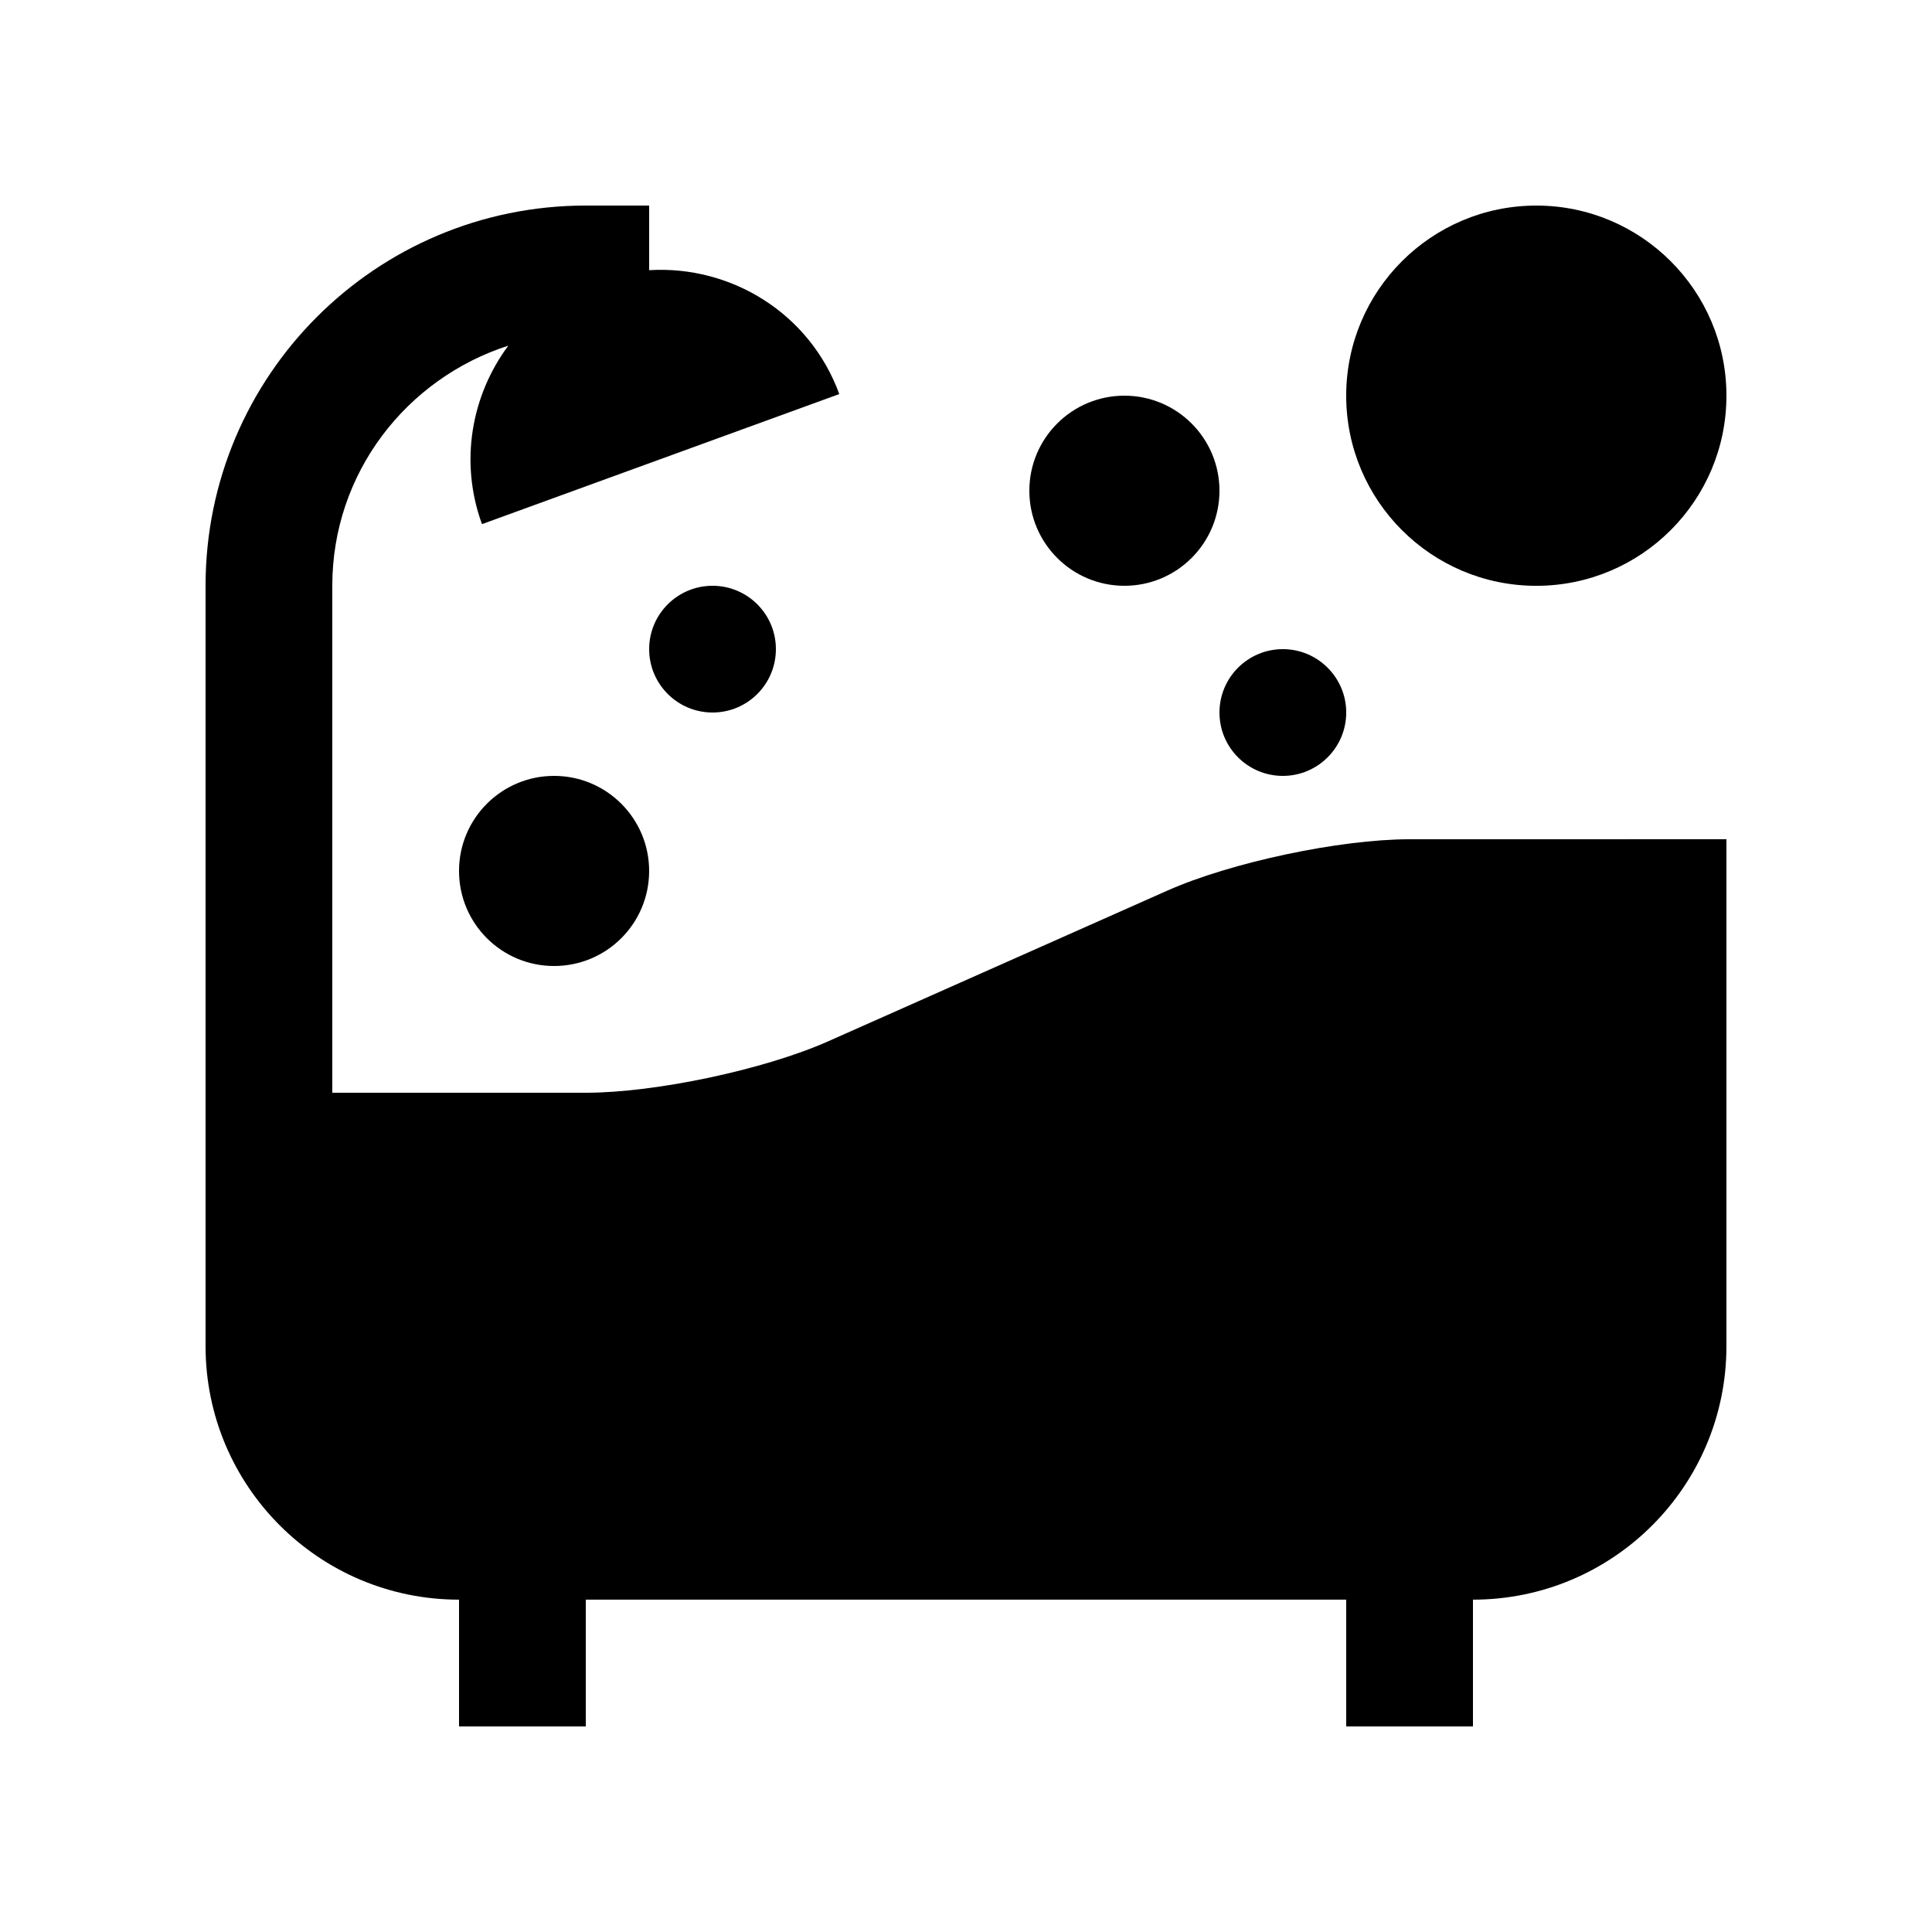 <?xml version="1.0" encoding="UTF-8"?>
<!-- Uploaded to: SVG Repo, www.svgrepo.com, Generator: SVG Repo Mixer Tools -->
<svg fill="#000000" width="800px" height="800px" version="1.1" viewBox="144 144 512 512" xmlns="http://www.w3.org/2000/svg">
 <g>
  <path d="m517.55 366.41c-18.465 0-47.395 6.133-64.27 13.645l-89.766 39.887c-16.883 7.512-45.805 13.648-64.281 13.648l-67.172-0.004v-134.35c0-29.895 19.652-54.926 46.645-63.633-9.773 13.156-13 30.77-6.977 47.297l94.688-34.469c-7.809-21.438-28.691-34.145-50.383-32.832v-17.125h-16.797c-55.645 0-100.76 45.102-100.76 100.76v201.52c0 37.094 30.078 67.172 67.172 67.172v33.59h33.59v-33.59h201.52v33.59h33.59v-33.59c37.094 0 67.172-30.078 67.172-67.172v-134.35z"/>
  <path d="m551.14 198.48c-27.816 0-50.383 22.566-50.383 50.383s22.566 50.383 50.383 50.383 50.383-22.566 50.383-50.383c0-27.82-22.566-50.383-50.383-50.383z"/>
  <path d="m349.62 316.03c0 9.281-7.512 16.793-16.793 16.793-9.266 0-16.793-7.512-16.793-16.793 0-9.285 7.527-16.793 16.793-16.793 9.281 0.004 16.793 7.516 16.793 16.793z"/>
  <path d="m483.97 316.03c9.25 0 16.793 7.527 16.793 16.793 0 9.285-7.543 16.797-16.793 16.797-9.285 0-16.797-7.512-16.797-16.793 0-9.266 7.512-16.797 16.797-16.797z"/>
  <path d="m467.17 274.05c0 13.91-11.277 25.191-25.191 25.191-13.91 0-25.191-11.281-25.191-25.191 0-13.914 11.281-25.191 25.191-25.191 13.914 0 25.191 11.277 25.191 25.191"/>
  <path d="m316.03 374.81c0 13.941-11.285 25.191-25.191 25.191-13.91 0-25.191-11.25-25.191-25.191 0-13.906 11.281-25.191 25.191-25.191 13.914 0 25.191 11.285 25.191 25.191z"/>
 </g>
</svg>